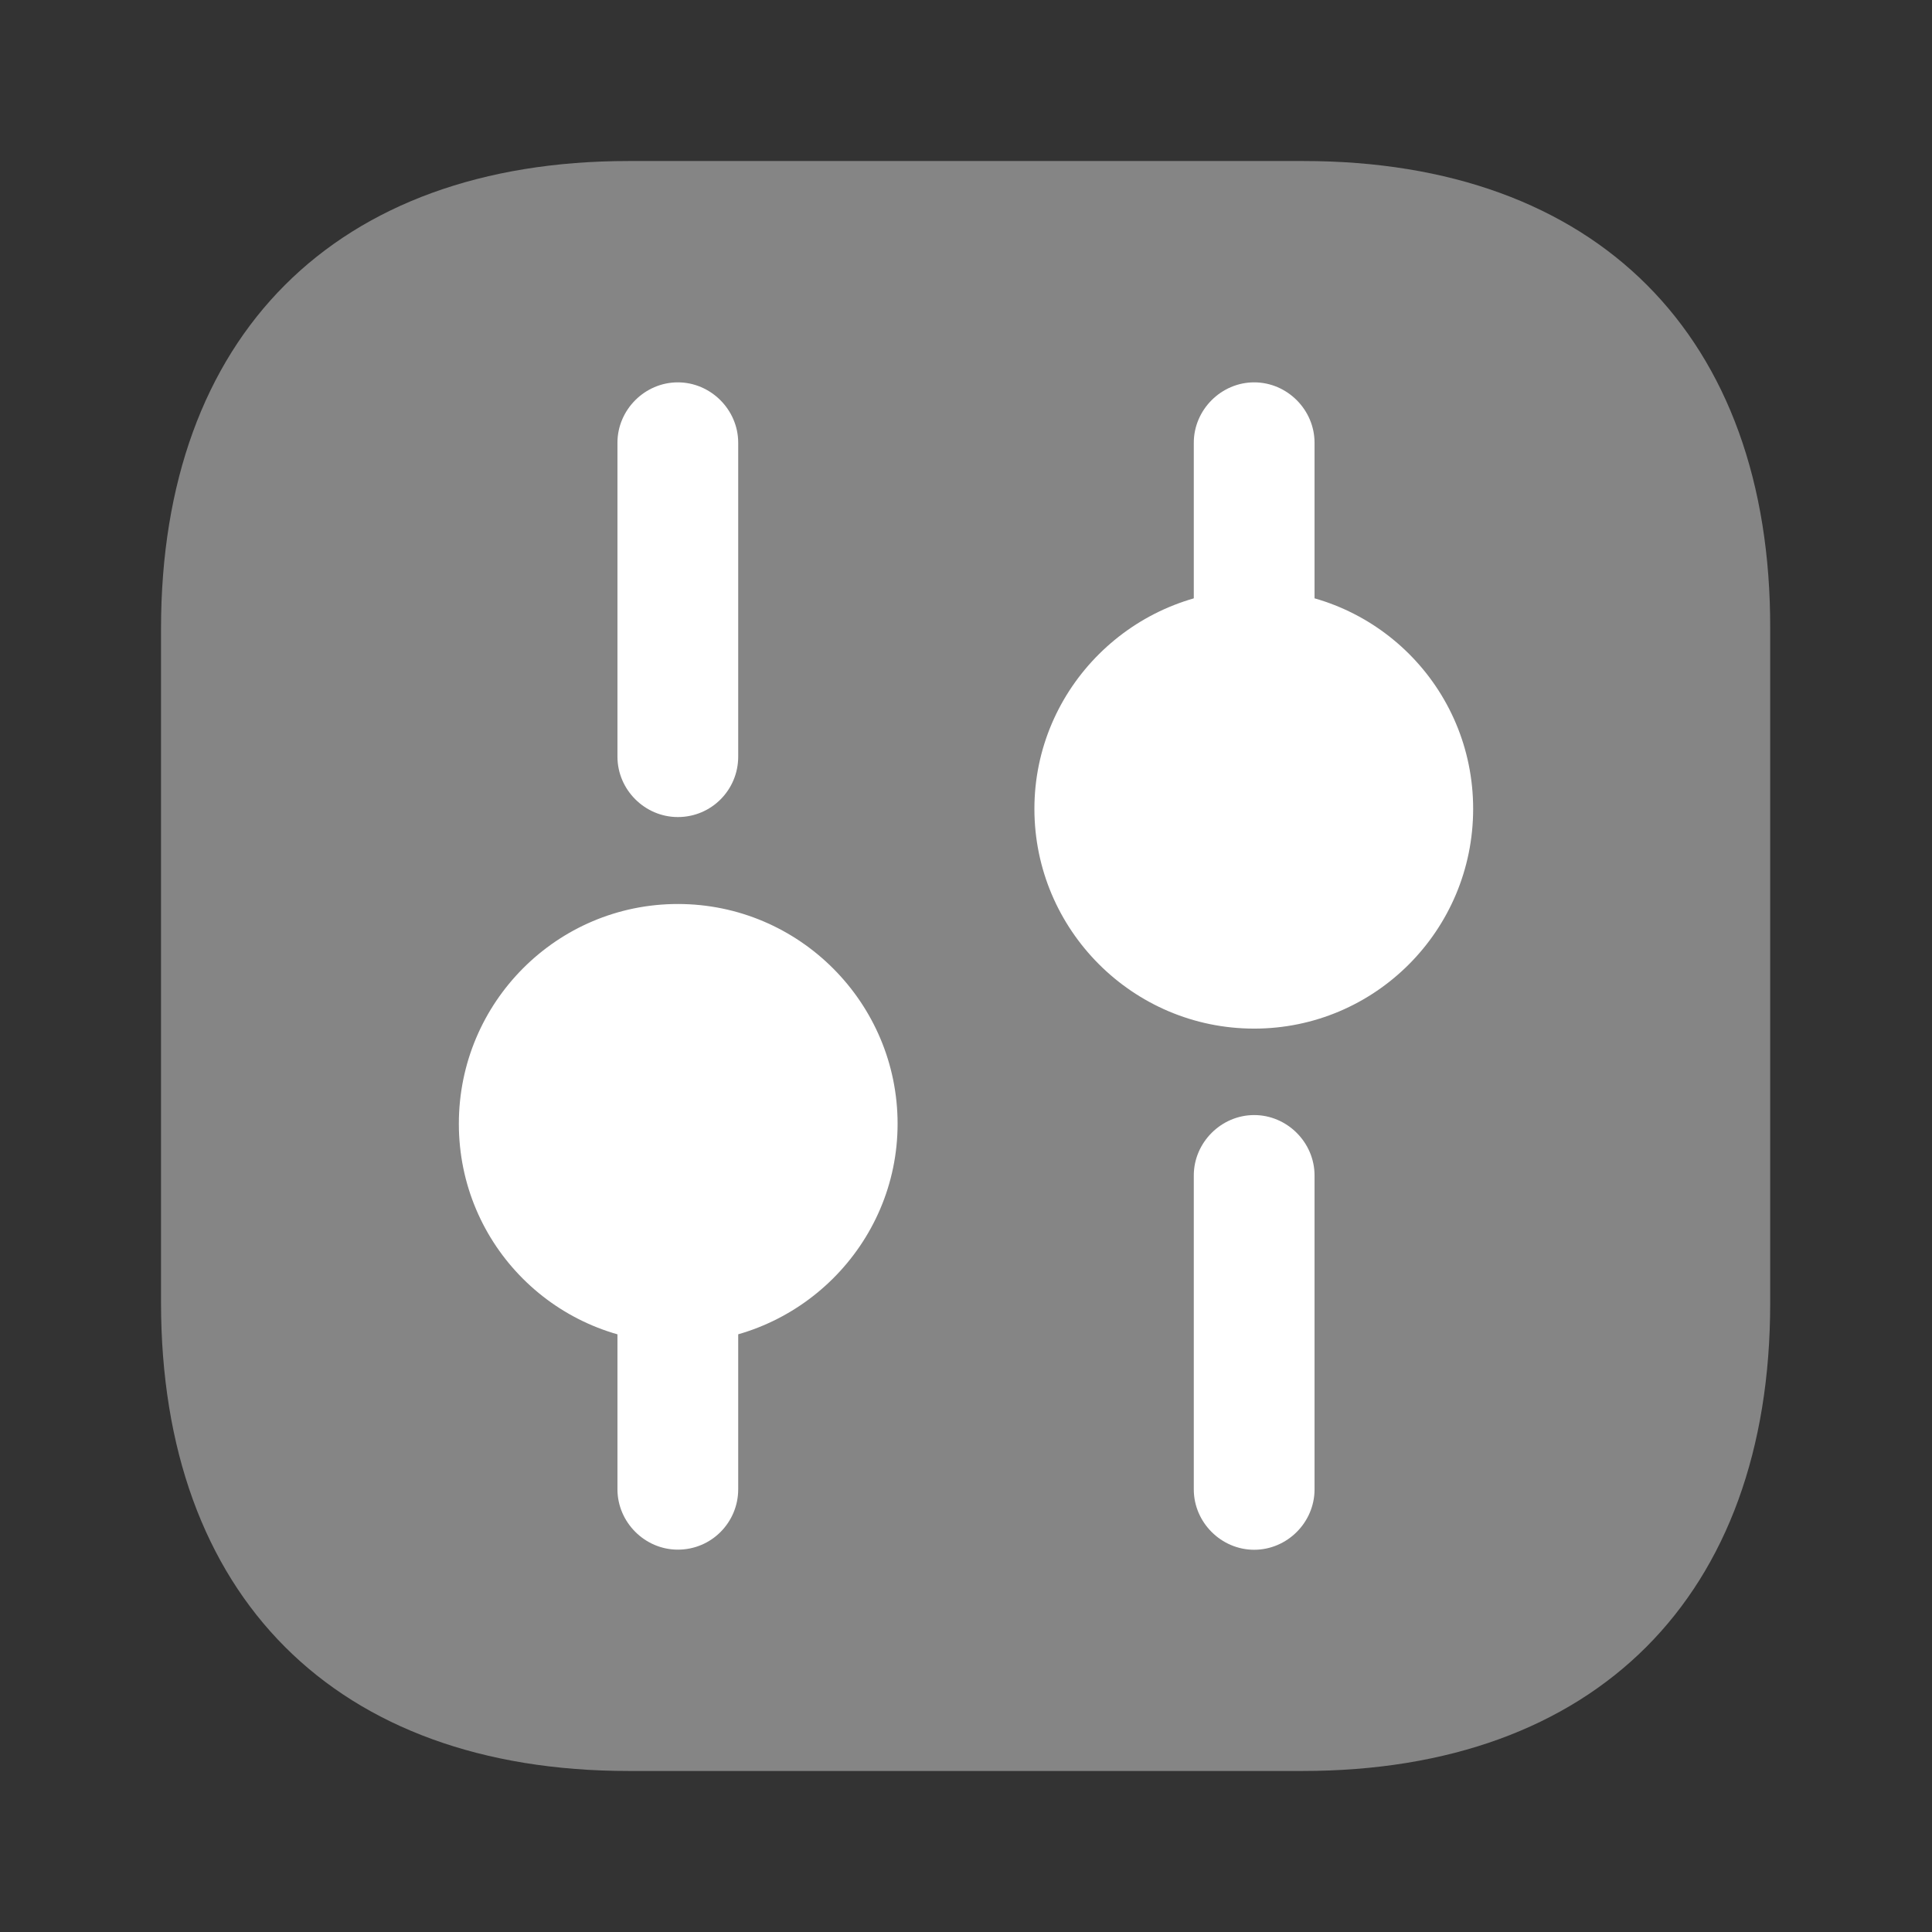 <svg viewBox="0 0 32 32" fill="none" xmlns="http://www.w3.org/2000/svg">
<rect x="0" y="0" width="32" height="32" fill="#333333" stroke="none"/>
<path opacity="0.4" d="M21.587 2.667H10.413C5.56 2.667 2.667 5.56 2.667 10.413V21.573C2.667 26.44 5.56 29.333 10.413 29.333H21.573C26.427 29.333 29.32 26.44 29.32 21.587V10.413C29.333 5.56 26.44 2.667 21.587 2.667Z" fill="white"/>
<path d="M20.773 25.669C20.227 25.669 19.773 25.216 19.773 24.669V19.469C19.773 18.923 20.227 18.469 20.773 18.469C21.32 18.469 21.773 18.923 21.773 19.469V24.669C21.773 25.216 21.32 25.669 20.773 25.669ZM20.773 10.933C20.227 10.933 19.773 10.48 19.773 9.933V7.333C19.773 6.787 20.227 6.333 20.773 6.333C21.32 6.333 21.773 6.787 21.773 7.333V9.933C21.773 10.48 21.32 10.933 20.773 10.933ZM11.227 25.667C10.68 25.667 10.227 25.213 10.227 24.667V22.067C10.227 21.52 10.68 21.067 11.227 21.067C11.773 21.067 12.227 21.52 12.227 22.067V24.667C12.227 25.213 11.787 25.667 11.227 25.667ZM11.227 13.533C10.68 13.533 10.227 13.08 10.227 12.533V7.333C10.227 6.787 10.68 6.333 11.227 6.333C11.773 6.333 12.227 6.787 12.227 7.333V12.533C12.227 13.08 11.787 13.533 11.227 13.533Z" fill="white"/>
<path d="M20.773 9.771C18.773 9.771 17.133 11.397 17.133 13.397C17.133 15.397 18.76 17.037 20.773 17.037C22.773 17.037 24.4 15.411 24.4 13.397C24.4 11.384 22.773 9.771 20.773 9.771ZM11.227 14.973C9.227 14.973 7.6 16.6 7.6 18.613C7.6 20.627 9.227 22.24 11.227 22.24C13.227 22.24 14.867 20.613 14.867 18.613C14.867 16.613 13.24 14.973 11.227 14.973Z" fill="white"/>
</svg>
